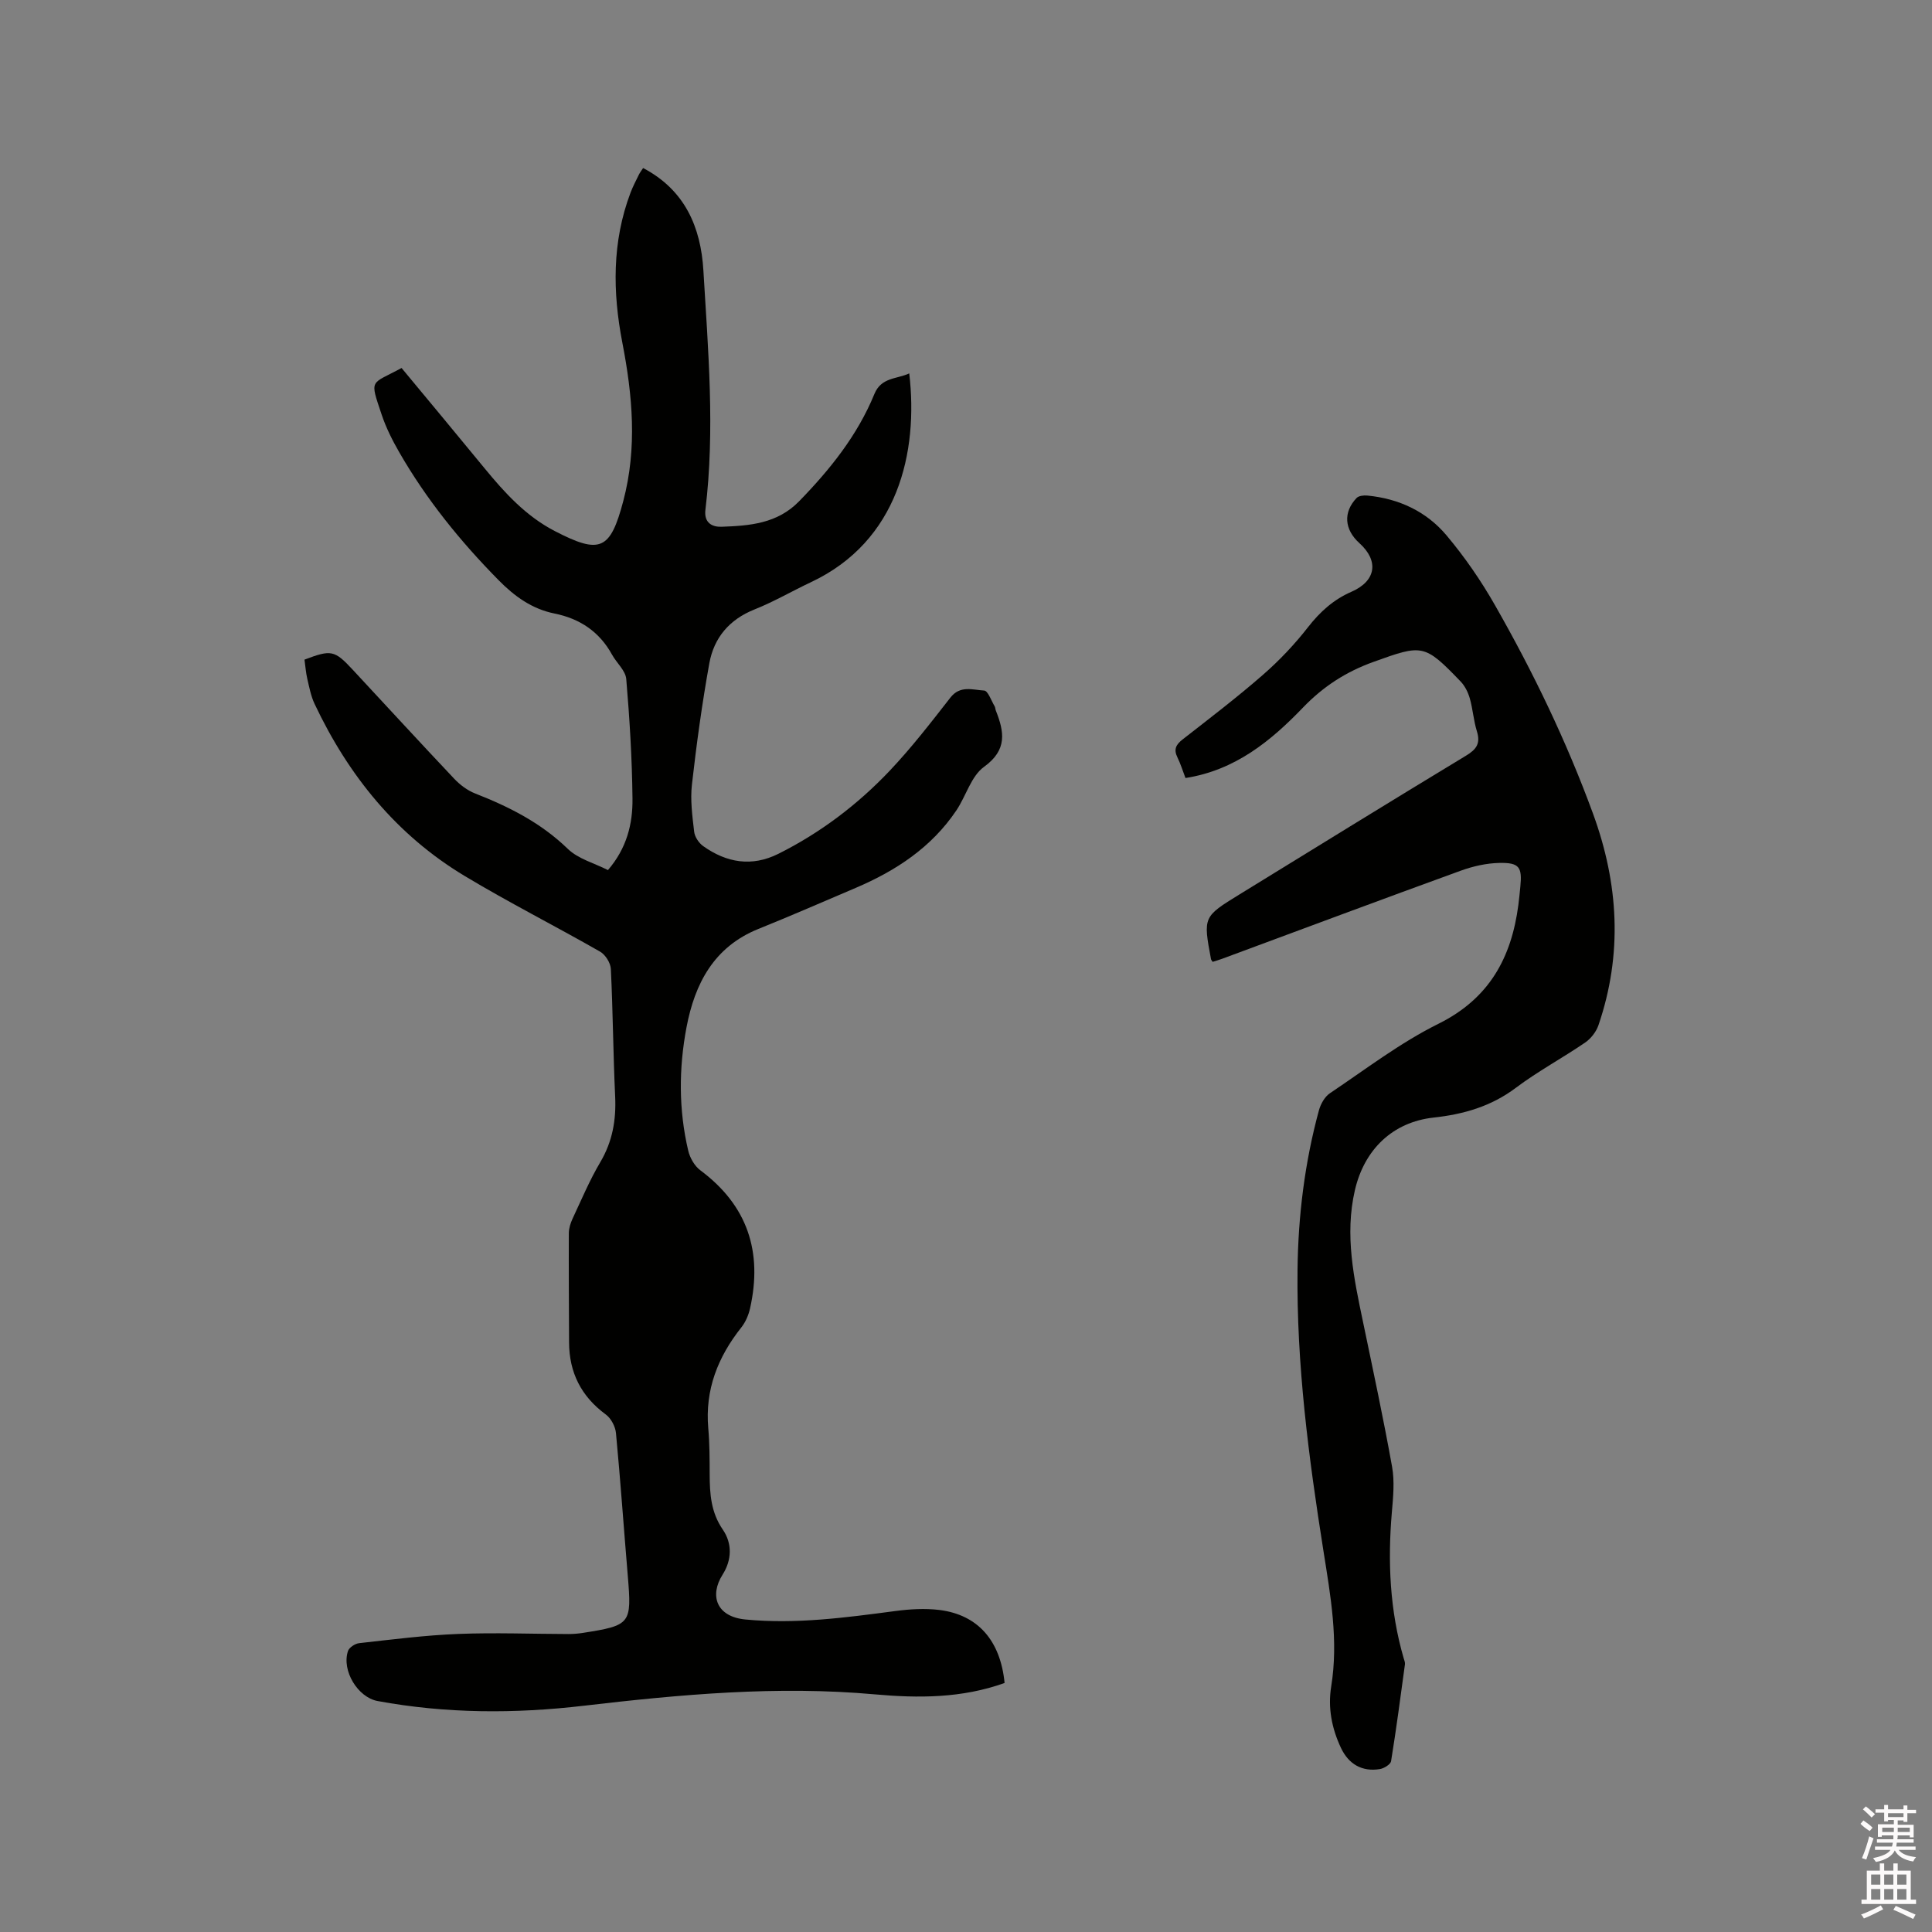 <svg enable-background="new 0 0 400 400" viewBox="0 0 400 400" xmlns="http://www.w3.org/2000/svg"><rect x="0" y="0" width="400" height="400" fill="#808080" stroke="none"/><path d="m385.2 377.6.6-.7c.6.4 1.3.9 1.9 1.5l-.6.7c-.8-.5-1.4-1-1.9-1.5zm.3 7.1c.6-1.4 1.1-2.9 1.5-4.5.3.1.6.3.9.4-.5 1.4-1 2.9-1.5 4.4zm.2-10.1.6-.6c.7.5 1.3 1.1 1.9 1.6l-.7.7c-.6-.6-1.2-1.2-1.8-1.7zm8.4-.8h.8v.9h1.8v.7h-1.8v1.8h-.8v-.3h-1.2v.9h3.3v2.6h-.8v-.4h-2.5c0 .3 0 .6-.1.8h3.4v.7h-3.5c0 .3-.1.6-.1.8h4v.7h-3.5c.7.9 1.9 1.3 3.6 1.5-.2.2-.4.5-.6.9-1.9-.3-3.2-1.1-3.8-2.3-.5 1.1-1.8 2-3.9 2.4-.2-.3-.4-.5-.6-.8 1.9-.4 3.1-.9 3.6-1.7h-3.2v-.7h3.5c.1-.2.1-.5.2-.8h-3.3v-.7h3.4c0-.2 0-.5 0-.8h-2.4v.3h-.8v-2.6h3.3v-.9h-1.2v.3h-.8v-1.8h-1.8v-.7h1.8v-.9h.8v.9h3.2zm-4.4 5.5h2.4c0-.3 0-.6 0-.9h-2.4zm1.2-3.1h3.2v-.8h-3.2zm4.4 2.2h-2.4v.9h2.5v-.9z" fill="#fcfafa"/><path d="m389.2 385.8h.9v1.5h1.9v-1.5h.9v1.5h2.7v6h1.1v.9h-11.3v-.9h1.1v-6h2.7zm.2 8.7.5.8c-1.2.6-2.5 1.3-4 1.9-.2-.3-.3-.6-.6-.8 1.6-.6 3-1.3 4.1-1.9zm-2-4.3h1.9v-2.1h-1.9zm0 3.1h1.9v-2.2h-1.9zm2.7-3.1h1.9v-2.1h-1.9zm0 3.1h1.9v-2.2h-1.9zm2.4 1.3c1.4.6 2.7 1.2 4.1 1.8l-.5.9c-1.5-.7-2.8-1.4-4.1-1.9zm2.2-6.5h-1.9v2.1h1.9zm-1.9 5.2h1.9v-2.2h-1.9z" fill="#fcfafa"/><g fill="#010100"><path d="m207.99 348.44c-8.86 3.19-17.9 3.16-26.86 2.36-20.2-1.82-40.21.01-60.22 2.35-14.31 1.68-28.54 1.65-42.73-.97-4.1-.76-7.47-6.28-6.14-10.34.24-.74 1.46-1.54 2.31-1.64 6.82-.76 13.65-1.64 20.5-1.91 7.61-.3 15.25 0 22.87.02.95 0 1.91-.08 2.85-.22 10.07-1.58 10.24-1.85 9.4-11.92-.83-9.82-1.51-19.66-2.44-29.47-.13-1.36-1.02-3.05-2.1-3.84-5.1-3.75-7.59-8.68-7.61-14.95-.02-7.53-.09-15.06-.05-22.58 0-1.01.34-2.08.77-3.01 1.84-3.93 3.53-7.96 5.73-11.68 2.54-4.29 3.32-8.75 3.09-13.64-.41-8.79-.46-17.59-.89-26.38-.06-1.26-1.13-2.97-2.24-3.6-9.28-5.31-18.85-10.14-28.01-15.65-14.13-8.49-24.09-20.82-31.08-35.62-.76-1.6-1.1-3.42-1.51-5.17-.31-1.32-.4-2.7-.59-4.01 5.54-2.1 6.21-1.97 9.97 2.07 7.01 7.53 13.96 15.11 21.02 22.58 1.19 1.26 2.72 2.42 4.32 3.05 7.05 2.76 13.64 6.08 19.2 11.47 2.15 2.09 5.49 2.96 8.32 4.4 3.91-4.54 5.14-9.59 5.08-14.79-.09-8.26-.59-16.53-1.29-24.76-.15-1.76-2-3.33-2.95-5.06-2.62-4.76-6.67-7.45-11.92-8.51-4.65-.94-8.27-3.56-11.54-6.88-7.93-8.04-14.98-16.74-20.61-26.54-1.42-2.47-2.72-5.06-3.62-7.75-2.53-7.56-2.34-6.15 4.12-9.66 5.69 6.86 11.44 13.76 17.14 20.71 4.19 5.11 8.59 9.95 14.58 13.05 9.4 4.87 11.5 3.95 14.19-6.24 2.89-10.94 1.92-21.83-.2-32.76-2.02-10.45-2.15-20.86 1.68-31.02.48-1.28 1.13-2.51 1.73-3.74.22-.46.54-.86.89-1.4 8.67 4.55 11.95 12.26 12.48 21.21.98 16.49 2.42 33.01.42 49.53-.34 2.78 1.47 3.6 3.34 3.53 5.8-.21 11.53-.63 16.05-5.27 6.42-6.59 12.09-13.66 15.6-22.23 1.42-3.47 4.62-3.05 7.21-4.25 1.92 16.34-2.32 34.73-20.32 43.21-3.93 1.85-7.7 4.06-11.72 5.66-5.22 2.08-8.39 5.86-9.35 11.14-1.5 8.31-2.65 16.69-3.6 25.08-.37 3.22.08 6.56.46 9.81.12 1.06.97 2.33 1.87 2.97 4.84 3.44 10.05 4.34 15.55 1.6 8.7-4.35 16.38-10.16 23.04-17.18 4.51-4.76 8.55-9.99 12.59-15.17 2.03-2.61 4.65-1.58 6.99-1.46.78.04 1.47 2.09 2.16 3.24.16.26.14.62.26.91 1.74 4.4 2.42 8.13-2.44 11.64-2.68 1.93-3.73 6.04-5.73 9.02-5.15 7.66-12.52 12.5-20.85 16.05-6.71 2.86-13.41 5.78-20.18 8.51-9.19 3.72-13.13 11.33-14.84 20.32-1.61 8.49-1.65 17.09.35 25.57.35 1.49 1.31 3.18 2.51 4.07 9.8 7.29 12.91 16.91 10.29 28.59-.31 1.38-.93 2.83-1.8 3.93-4.87 6.14-7.55 12.91-6.85 20.89.28 3.16.28 6.35.29 9.53.01 4.04.26 7.87 2.72 11.45 1.97 2.87 1.89 6.27-.05 9.33-2.73 4.31-1.31 8.7 4.74 9.28 10.48 1 20.71-.39 31.01-1.75 3.02-.4 6.17-.59 9.18-.22 7.95 1.01 12.6 6.34 13.46 15.11z"/><path d="m251.06 199.14c-.22-.35-.31-.43-.33-.53-1.64-8.79-1.64-8.8 5.91-13.44 15.62-9.6 31.21-19.24 46.89-28.72 2.17-1.31 3.02-2.53 2.25-5.03-.69-2.21-.84-4.59-1.47-6.82-.36-1.25-1-2.56-1.89-3.49-7.53-7.83-7.92-7.72-18.01-4.09-5.71 2.05-10.41 5.07-14.66 9.49-6.63 6.9-14.03 12.97-24.31 14.57-.55-1.43-1-2.92-1.68-4.3-.81-1.66-.26-2.64 1.1-3.7 5.6-4.37 11.26-8.69 16.6-13.35 3.41-2.97 6.58-6.32 9.36-9.89 2.49-3.19 5.27-5.7 8.98-7.32 5.1-2.22 5.74-6.38 1.66-10.06-3.13-2.82-3.41-6.4-.59-9.36.44-.46 1.49-.57 2.22-.5 6.5.62 12.2 3.27 16.36 8.2 3.79 4.5 7.19 9.43 10.1 14.55 7.88 13.81 14.77 28.1 20.25 43.06 5.33 14.54 6.18 29.12 1.14 43.86-.47 1.36-1.56 2.76-2.74 3.57-4.72 3.23-9.8 5.95-14.36 9.38-5.12 3.85-10.8 5.48-17.01 6.16-8.52.93-14.36 6.63-16.31 15.02-2.16 9.32-.2 18.31 1.69 27.35 2.07 9.95 4.21 19.9 6 29.9.55 3.05.23 6.31-.04 9.44-.88 10.23-.43 20.33 2.45 30.24.12.41.31.84.26 1.24-.91 6.69-1.79 13.39-2.87 20.05-.11.68-1.46 1.51-2.33 1.65-3.69.6-6.47-1.02-8.06-4.41-1.9-4.04-2.72-8.3-2.01-12.69 1.54-9.51-.13-18.75-1.61-28.1-3.05-19.27-5.59-38.62-5.36-58.19.13-11.17 1.49-22.2 4.43-33 .36-1.31 1.2-2.82 2.28-3.54 7.38-4.95 14.53-10.44 22.45-14.37 10.53-5.22 15.12-13.66 16.56-24.6.17-1.26.28-2.53.41-3.8.4-4.04-.21-4.99-4.32-4.91-2.68.05-5.46.68-8 1.6-16.52 6-32.98 12.16-49.46 18.26-.62.23-1.23.4-1.93.62z"/></g></svg>